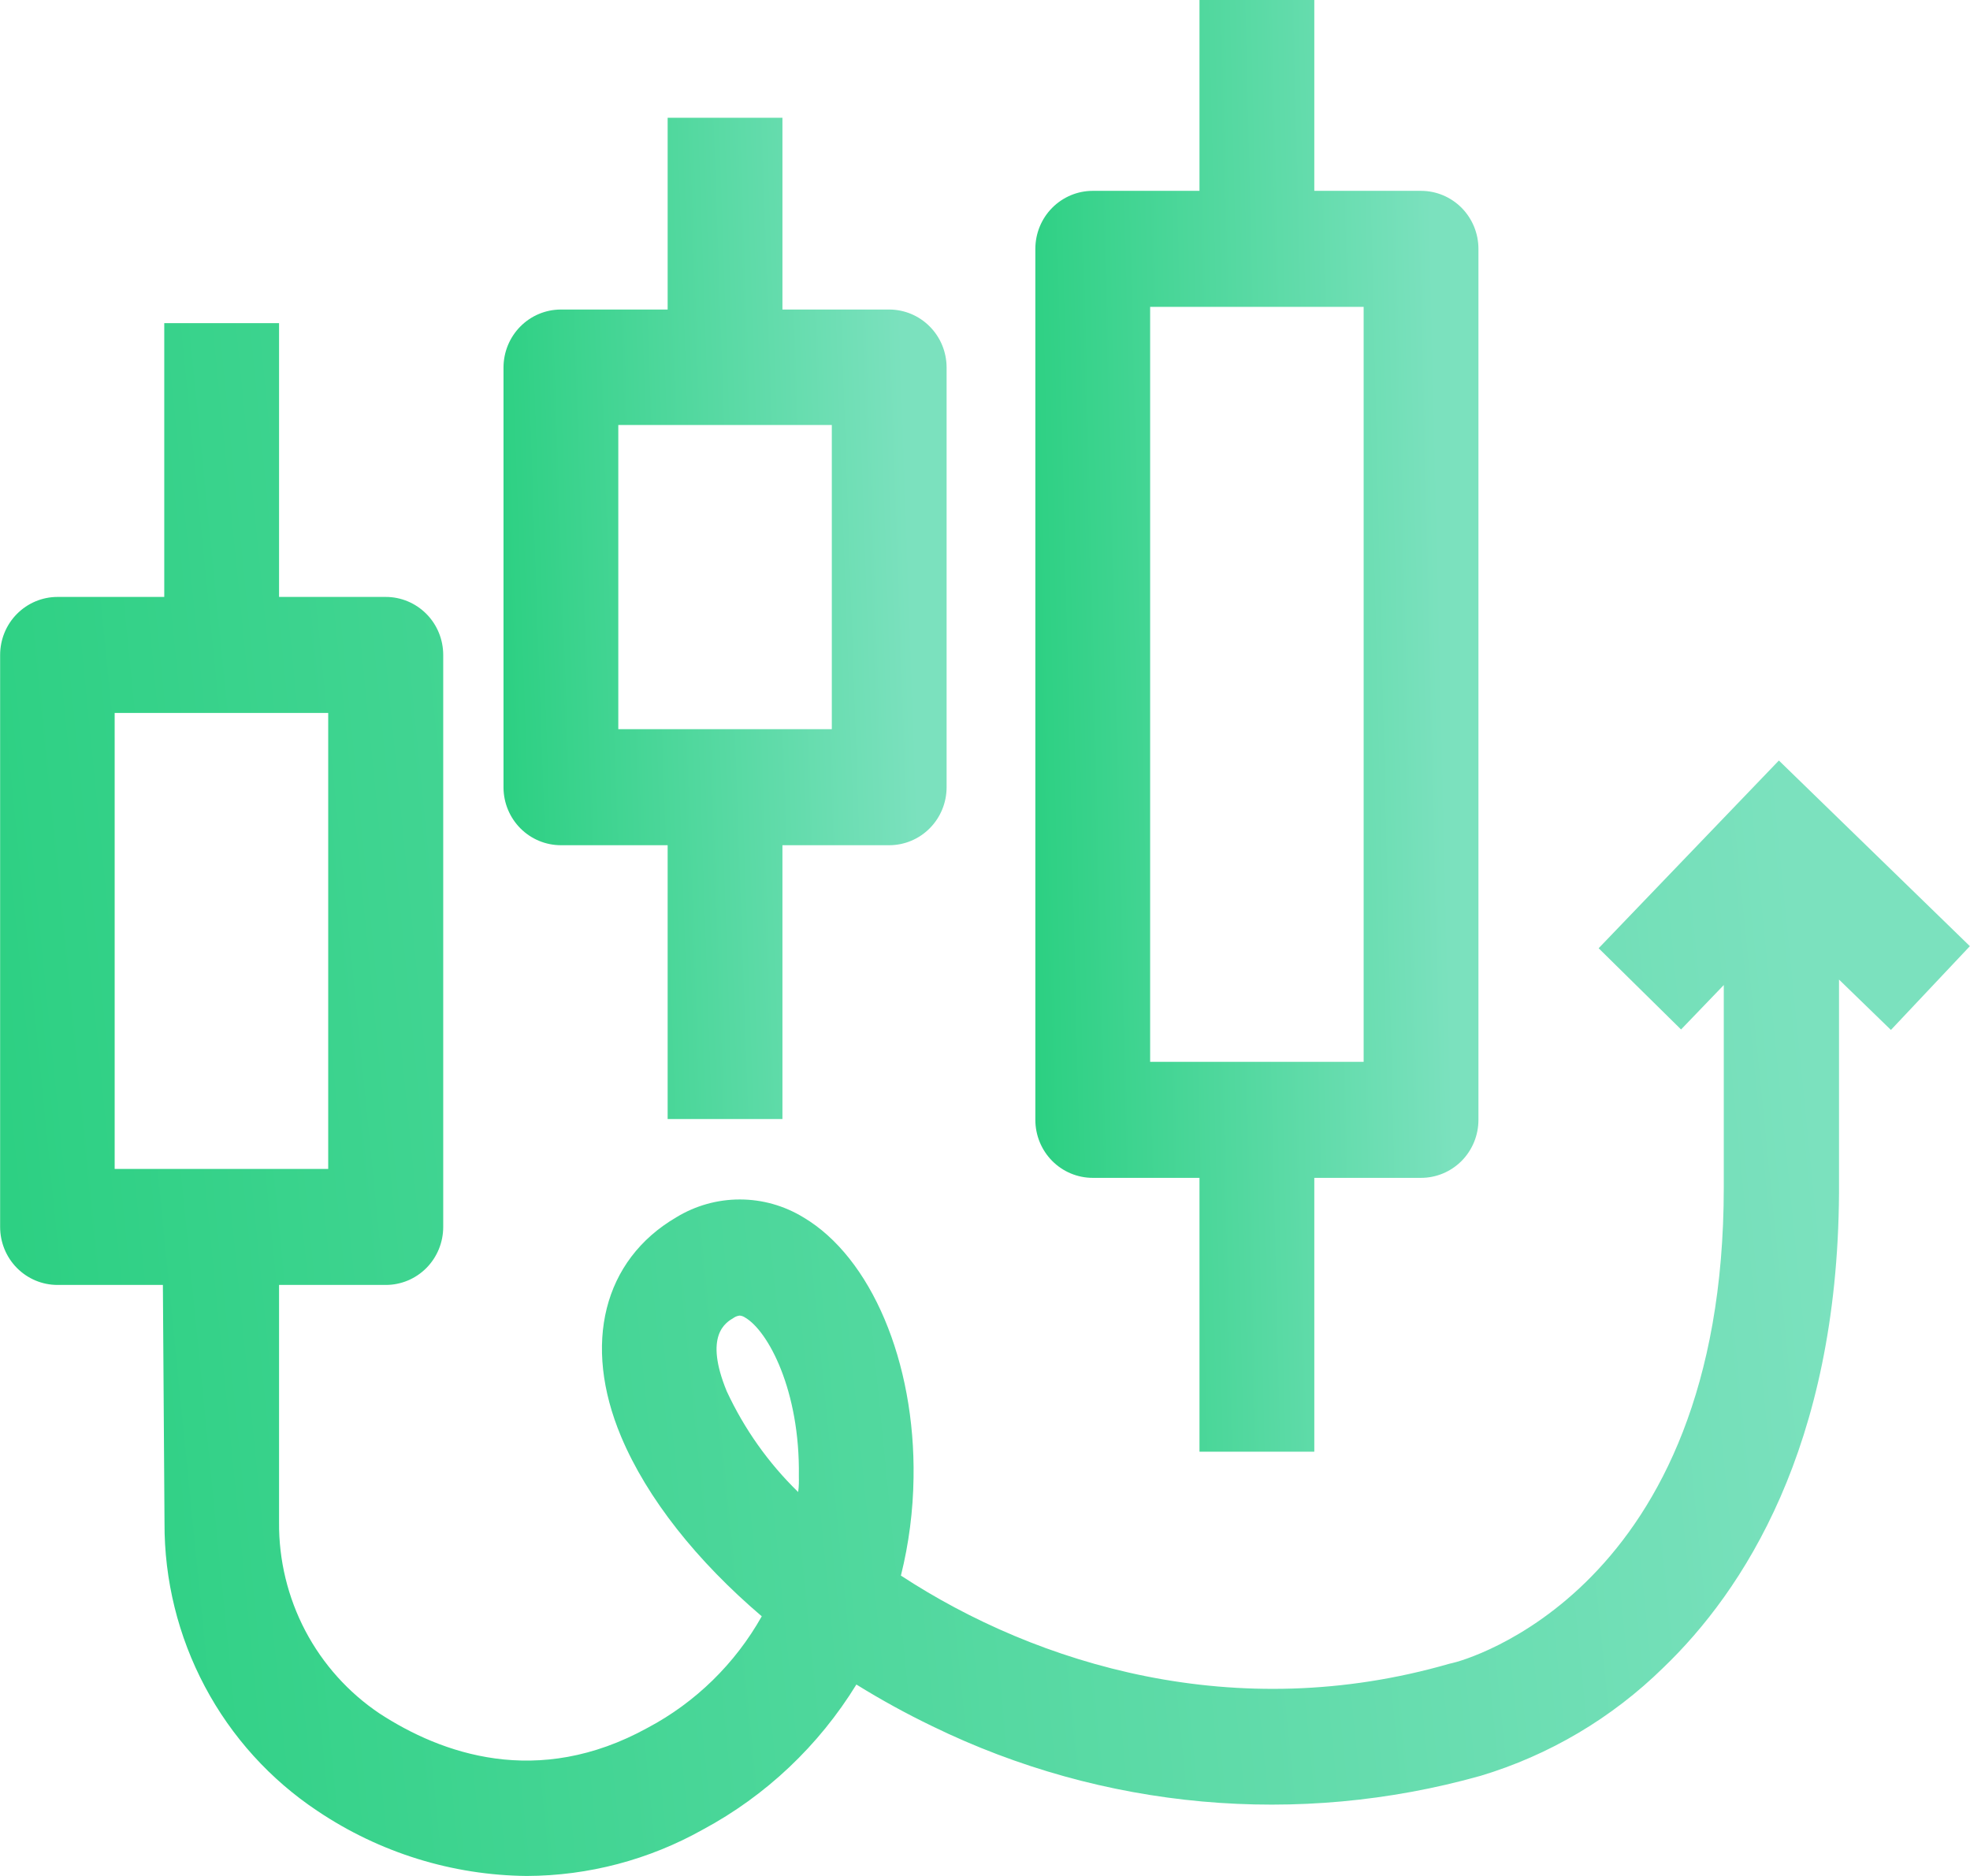 <svg width="63" height="60" viewBox="0 0 63 60" fill="none" xmlns="http://www.w3.org/2000/svg">
<g clip-path="url(#clip0_1510_904)">
<path d="M17.937 27.033H21.351V35.791H25.022V27.033H28.436C28.923 27.033 29.39 26.838 29.734 26.49C30.079 26.142 30.272 25.67 30.272 25.178V11.756C30.272 11.264 30.079 10.792 29.734 10.444C29.39 10.096 28.923 9.9 28.436 9.9H25.022V3.766H21.351V9.9H17.937C17.45 9.9 16.983 10.096 16.639 10.444C16.295 10.792 16.102 11.264 16.102 11.756V25.196C16.106 25.685 16.302 26.152 16.645 26.496C16.989 26.84 17.453 27.033 17.937 27.033ZM19.773 13.593H26.601V23.322H19.773V13.593Z" fill="url(#paint0_linear_1510_904)"/>
<path d="M34.945 37.672H38.359V46.43H42.031V37.672H45.445C45.931 37.672 46.398 37.477 46.743 37.129C47.087 36.781 47.28 36.309 47.28 35.817V7.96C47.28 7.468 47.087 6.996 46.743 6.648C46.398 6.3 45.931 6.104 45.445 6.104H42.031V0H38.359V6.104H34.945C34.459 6.104 33.992 6.3 33.647 6.648C33.303 6.996 33.11 7.468 33.11 7.96V35.817C33.11 36.309 33.303 36.781 33.647 37.129C33.992 37.477 34.459 37.672 34.945 37.672ZM36.781 9.815H43.609V33.961H36.781V9.815Z" fill="url(#paint1_linear_1510_904)"/>
<path d="M62.996 30.262L56.888 24.324L51.124 30.328L53.76 32.926L55.126 31.505V37.976C55.126 50.897 46.785 53.12 46.443 53.191L46.348 53.213C39.527 55.183 33.179 53.254 28.811 50.393C29.066 49.37 29.201 48.32 29.215 47.264C29.273 43.554 27.856 40.214 25.69 38.934C25.077 38.56 24.375 38.363 23.659 38.363C22.942 38.363 22.24 38.56 21.627 38.934C19.295 40.299 18.62 42.99 19.864 45.951C20.694 47.925 22.284 49.925 24.361 51.695C23.508 53.212 22.241 54.45 20.712 55.261C17.184 57.206 14.104 56.085 12.14 54.805C11.143 54.136 10.326 53.226 9.764 52.158C9.203 51.089 8.914 49.896 8.924 48.686V47.866V41.097H12.339C12.825 41.097 13.292 40.902 13.637 40.554C13.981 40.206 14.174 39.734 14.174 39.242V20.948C14.174 20.455 13.981 19.983 13.637 19.636C13.292 19.288 12.825 19.092 12.339 19.092H8.924V10.335H5.253V19.092H1.839C1.352 19.092 0.886 19.288 0.541 19.636C0.197 19.983 0.004 20.455 0.004 20.948V39.242C0.004 39.734 0.197 40.206 0.541 40.554C0.886 40.902 1.352 41.097 1.839 41.097H5.209L5.261 48.708C5.253 50.534 5.697 52.333 6.552 53.942C7.406 55.551 8.645 56.919 10.154 57.922C12.14 59.256 14.466 59.978 16.85 60C18.82 59.993 20.756 59.482 22.478 58.516C24.491 57.435 26.184 55.834 27.387 53.877C28.174 54.365 28.986 54.811 29.82 55.213C35.279 57.874 41.508 58.437 47.346 56.798C49.542 56.138 51.547 54.952 53.191 53.339C55.735 50.897 58.76 46.289 58.811 38.169V31.33L60.471 32.941L62.996 30.262ZM3.667 22.803H10.496V37.386H3.667V22.803ZM25.522 47.717C24.574 46.794 23.802 45.704 23.242 44.5C22.508 42.715 23.201 42.303 23.466 42.147C23.522 42.108 23.588 42.084 23.657 42.077C23.719 42.083 23.778 42.105 23.829 42.14C24.563 42.567 25.588 44.474 25.547 47.209C25.551 47.38 25.551 47.532 25.525 47.717H25.522Z" fill="url(#paint2_linear_1510_904)"/>
</g>
<defs>
<linearGradient id="paint0_linear_1510_904" x1="28.511" y1="0.964" x2="14.612" y2="1.449" gradientUnits="userSpaceOnUse">
<stop stop-color="#7BE1BE"/>
<stop offset="1" stop-color="#28CF7F"/>
</linearGradient>
<linearGradient id="paint1_linear_1510_904" x1="45.519" y1="-4.063" x2="31.612" y2="-3.728" gradientUnits="userSpaceOnUse">
<stop stop-color="#7BE1BE"/>
<stop offset="1" stop-color="#28CF7F"/>
</linearGradient>
<linearGradient id="paint2_linear_1510_904" x1="55.167" y1="5.989" x2="-6.081" y2="12.105" gradientUnits="userSpaceOnUse">
<stop stop-color="#7BE1BE"/>
<stop offset="1" stop-color="#28CF7F"/>
</linearGradient>
<clipPath id="clip0_1510_904">
<rect width="63" height="60" fill="white"/>
</clipPath>
</defs>
</svg>
